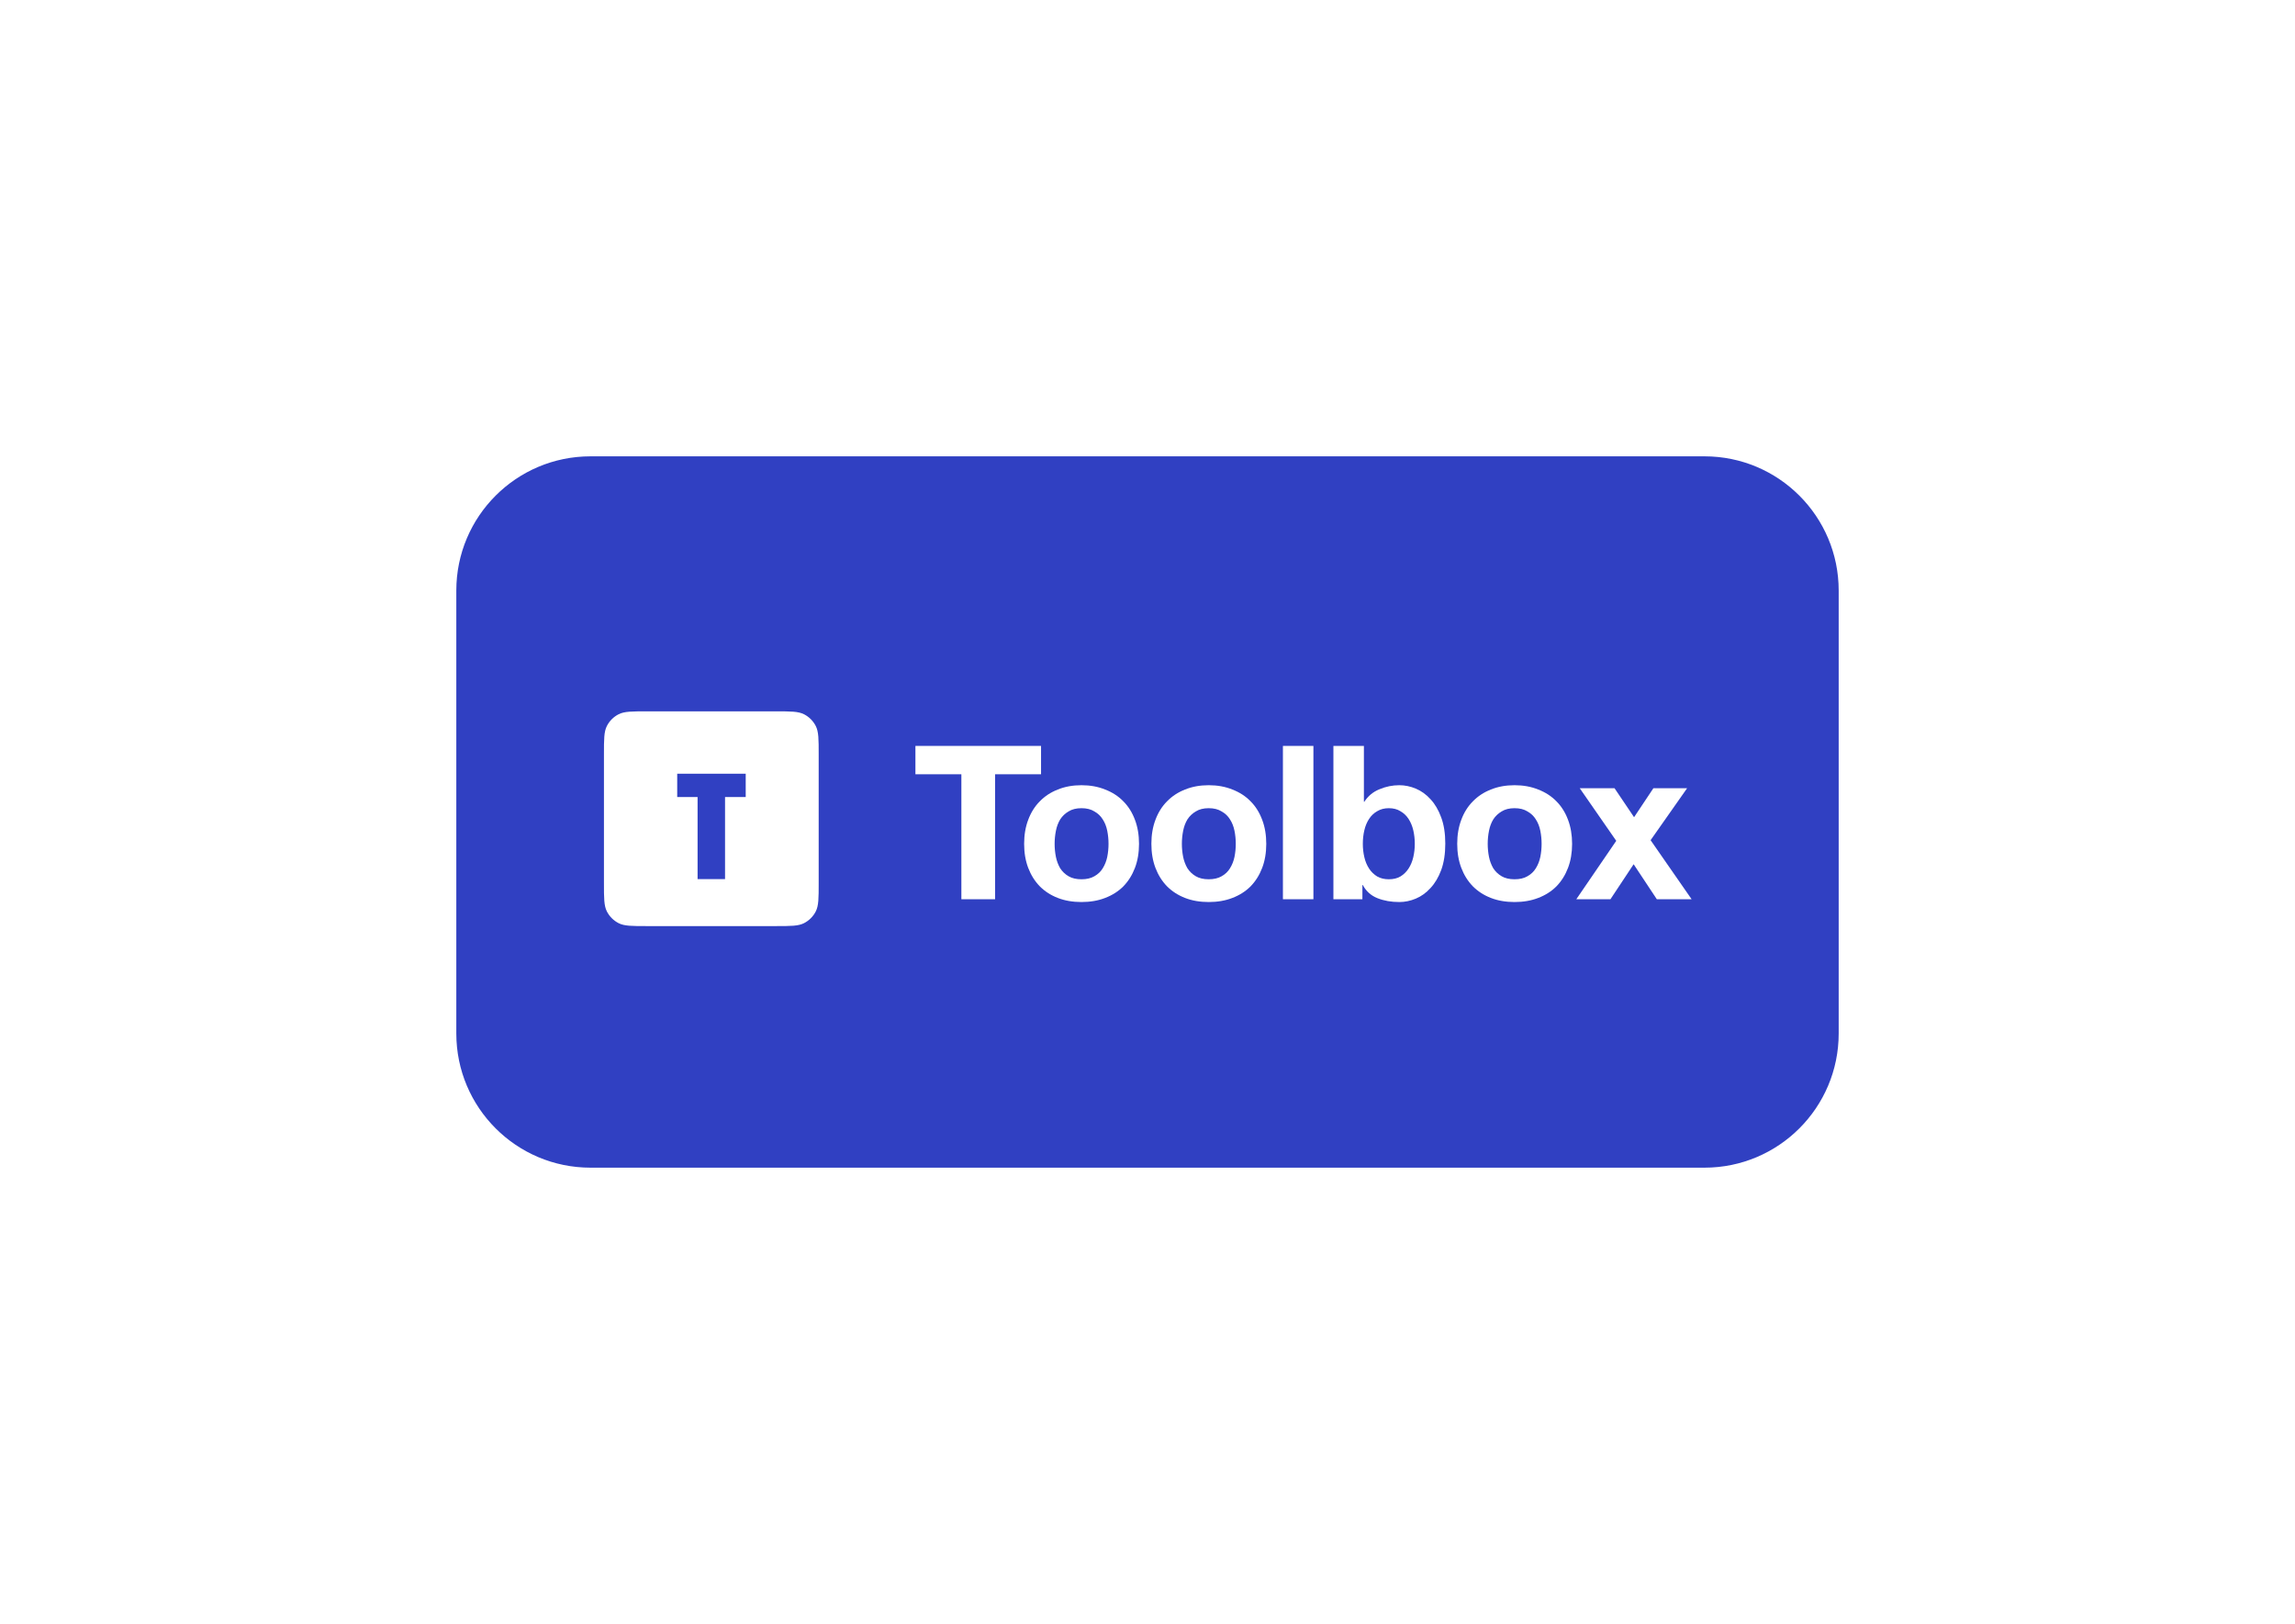 <?xml version="1.0" encoding="UTF-8"?> <svg xmlns="http://www.w3.org/2000/svg" width="171" height="121" viewBox="0 0 171 121" fill="none"> <g filter="url(#filter0_d)"> <path d="M117 24H34C28.477 24 24 28.477 24 34V67C24 72.523 28.477 77 34 77H117C122.523 77 127 72.523 127 67V34C127 28.477 122.523 24 117 24Z" fill="#3040C2"></path> <path d="M61.632 47.688V57H64.144V47.688H67.568V45.576H58.208V47.688H61.632Z" fill="white"></path> <path d="M68.58 52.872C68.58 52.541 68.612 52.216 68.676 51.896C68.74 51.576 68.847 51.294 68.996 51.048C69.156 50.803 69.364 50.605 69.62 50.456C69.876 50.296 70.196 50.216 70.58 50.216C70.964 50.216 71.284 50.296 71.54 50.456C71.807 50.605 72.015 50.803 72.164 51.048C72.324 51.294 72.436 51.576 72.5 51.896C72.564 52.216 72.596 52.541 72.596 52.872C72.596 53.203 72.564 53.528 72.5 53.848C72.436 54.157 72.324 54.44 72.164 54.696C72.015 54.941 71.807 55.139 71.54 55.288C71.284 55.438 70.964 55.512 70.58 55.512C70.196 55.512 69.876 55.438 69.62 55.288C69.364 55.139 69.156 54.941 68.996 54.696C68.847 54.44 68.74 54.157 68.676 53.848C68.612 53.528 68.58 53.203 68.58 52.872ZM66.308 52.872C66.308 53.533 66.409 54.131 66.612 54.664C66.815 55.197 67.103 55.656 67.476 56.04C67.849 56.413 68.297 56.702 68.82 56.904C69.343 57.107 69.929 57.208 70.58 57.208C71.231 57.208 71.817 57.107 72.34 56.904C72.873 56.702 73.327 56.413 73.7 56.04C74.073 55.656 74.361 55.197 74.564 54.664C74.767 54.131 74.868 53.533 74.868 52.872C74.868 52.211 74.767 51.614 74.564 51.08C74.361 50.536 74.073 50.078 73.7 49.704C73.327 49.32 72.873 49.027 72.34 48.824C71.817 48.611 71.231 48.504 70.58 48.504C69.929 48.504 69.343 48.611 68.82 48.824C68.297 49.027 67.849 49.32 67.476 49.704C67.103 50.078 66.815 50.536 66.612 51.08C66.409 51.614 66.308 52.211 66.308 52.872Z" fill="white"></path> <path d="M78.061 52.872C78.061 52.541 78.093 52.216 78.157 51.896C78.221 51.576 78.328 51.294 78.477 51.048C78.637 50.803 78.845 50.605 79.101 50.456C79.357 50.296 79.677 50.216 80.061 50.216C80.445 50.216 80.765 50.296 81.021 50.456C81.288 50.605 81.496 50.803 81.645 51.048C81.805 51.294 81.917 51.576 81.981 51.896C82.045 52.216 82.077 52.541 82.077 52.872C82.077 53.203 82.045 53.528 81.981 53.848C81.917 54.157 81.805 54.44 81.645 54.696C81.496 54.941 81.288 55.139 81.021 55.288C80.765 55.438 80.445 55.512 80.061 55.512C79.677 55.512 79.357 55.438 79.101 55.288C78.845 55.139 78.637 54.941 78.477 54.696C78.328 54.44 78.221 54.157 78.157 53.848C78.093 53.528 78.061 53.203 78.061 52.872ZM75.789 52.872C75.789 53.533 75.89 54.131 76.093 54.664C76.296 55.197 76.584 55.656 76.957 56.04C77.33 56.413 77.778 56.702 78.301 56.904C78.824 57.107 79.41 57.208 80.061 57.208C80.712 57.208 81.298 57.107 81.821 56.904C82.354 56.702 82.808 56.413 83.181 56.04C83.554 55.656 83.842 55.197 84.045 54.664C84.248 54.131 84.349 53.533 84.349 52.872C84.349 52.211 84.248 51.614 84.045 51.08C83.842 50.536 83.554 50.078 83.181 49.704C82.808 49.32 82.354 49.027 81.821 48.824C81.298 48.611 80.712 48.504 80.061 48.504C79.41 48.504 78.824 48.611 78.301 48.824C77.778 49.027 77.33 49.32 76.957 49.704C76.584 50.078 76.296 50.536 76.093 51.08C75.89 51.614 75.789 52.211 75.789 52.872Z" fill="white"></path> <path d="M85.59 45.576V57H87.862V45.576H85.59Z" fill="white"></path> <path d="M95.416 52.872C95.416 53.214 95.378 53.544 95.304 53.864C95.229 54.184 95.112 54.467 94.952 54.712C94.792 54.958 94.589 55.155 94.344 55.304C94.109 55.443 93.821 55.512 93.48 55.512C93.149 55.512 92.861 55.443 92.616 55.304C92.37 55.155 92.168 54.958 92.008 54.712C91.848 54.467 91.73 54.184 91.656 53.864C91.581 53.544 91.544 53.214 91.544 52.872C91.544 52.52 91.581 52.184 91.656 51.864C91.73 51.544 91.848 51.261 92.008 51.016C92.168 50.771 92.37 50.579 92.616 50.44C92.861 50.291 93.149 50.216 93.48 50.216C93.821 50.216 94.109 50.291 94.344 50.44C94.589 50.579 94.792 50.771 94.952 51.016C95.112 51.261 95.229 51.544 95.304 51.864C95.378 52.184 95.416 52.52 95.416 52.872ZM89.352 45.576V57H91.512V55.944H91.544C91.789 56.403 92.152 56.728 92.632 56.92C93.112 57.112 93.656 57.208 94.264 57.208C94.68 57.208 95.09 57.123 95.496 56.952C95.901 56.782 96.264 56.52 96.584 56.168C96.914 55.816 97.181 55.368 97.384 54.824C97.586 54.27 97.688 53.614 97.688 52.856C97.688 52.099 97.586 51.448 97.384 50.904C97.181 50.349 96.914 49.896 96.584 49.544C96.264 49.192 95.901 48.931 95.496 48.76C95.09 48.59 94.68 48.504 94.264 48.504C93.752 48.504 93.256 48.605 92.776 48.808C92.306 49 91.933 49.309 91.656 49.736H91.624V45.576H89.352Z" fill="white"></path> <path d="M100.849 52.872C100.849 52.541 100.881 52.216 100.945 51.896C101.009 51.576 101.115 51.294 101.265 51.048C101.425 50.803 101.633 50.605 101.889 50.456C102.145 50.296 102.465 50.216 102.849 50.216C103.233 50.216 103.553 50.296 103.809 50.456C104.075 50.605 104.283 50.803 104.433 51.048C104.593 51.294 104.705 51.576 104.769 51.896C104.833 52.216 104.865 52.541 104.865 52.872C104.865 53.203 104.833 53.528 104.769 53.848C104.705 54.157 104.593 54.44 104.433 54.696C104.283 54.941 104.075 55.139 103.809 55.288C103.553 55.438 103.233 55.512 102.849 55.512C102.465 55.512 102.145 55.438 101.889 55.288C101.633 55.139 101.425 54.941 101.265 54.696C101.115 54.44 101.009 54.157 100.945 53.848C100.881 53.528 100.849 53.203 100.849 52.872ZM98.577 52.872C98.577 53.533 98.678 54.131 98.881 54.664C99.083 55.197 99.371 55.656 99.745 56.04C100.118 56.413 100.566 56.702 101.089 56.904C101.611 57.107 102.198 57.208 102.849 57.208C103.499 57.208 104.086 57.107 104.609 56.904C105.142 56.702 105.595 56.413 105.969 56.04C106.342 55.656 106.63 55.197 106.833 54.664C107.035 54.131 107.137 53.533 107.137 52.872C107.137 52.211 107.035 51.614 106.833 51.08C106.63 50.536 106.342 50.078 105.969 49.704C105.595 49.32 105.142 49.027 104.609 48.824C104.086 48.611 103.499 48.504 102.849 48.504C102.198 48.504 101.611 48.611 101.089 48.824C100.566 49.027 100.118 49.32 99.745 49.704C99.371 50.078 99.083 50.536 98.881 51.08C98.678 51.614 98.577 52.211 98.577 52.872Z" fill="white"></path> <path d="M110.426 52.648L107.45 57H109.994L111.722 54.392L113.45 57H116.042L112.986 52.6L115.706 48.728H113.194L111.754 50.888L110.298 48.728H107.706L110.426 52.648Z" fill="white"></path> <path fill-rule="evenodd" clip-rule="evenodd" d="M35.218 44.092C35 44.52 35 45.08 35 46.2V55.8C35 56.92 35 57.48 35.218 57.908C35.41 58.284 35.716 58.59 36.092 58.782C36.52 59 37.08 59 38.2 59H47.8C48.92 59 49.48 59 49.908 58.782C50.284 58.59 50.59 58.284 50.782 57.908C51 57.48 51 56.92 51 55.8V46.2C51 45.08 51 44.52 50.782 44.092C50.59 43.716 50.284 43.41 49.908 43.218C49.48 43 48.92 43 47.8 43H38.2C37.08 43 36.52 43 36.092 43.218C35.716 43.41 35.41 43.716 35.218 44.092ZM41.977 55.5V49.384H40.459V47.646H45.563V49.384H44.023V55.5H41.977Z" fill="white"></path> </g> <defs> <filter id="filter0_d" x="0" y="0" width="171" height="121" filterUnits="userSpaceOnUse" color-interpolation-filters="sRGB"> <feFlood flood-opacity="0" result="BackgroundImageFix"></feFlood> <feColorMatrix in="SourceAlpha" type="matrix" values="0 0 0 0 0 0 0 0 0 0 0 0 0 0 0 0 0 0 127 0" result="hardAlpha"></feColorMatrix> <feOffset dx="10" dy="10"></feOffset> <feGaussianBlur stdDeviation="17"></feGaussianBlur> <feComposite in2="hardAlpha" operator="out"></feComposite> <feColorMatrix type="matrix" values="0 0 0 0 0 0 0 0 0 0 0 0 0 0 0 0 0 0 0.45 0"></feColorMatrix> <feBlend mode="normal" in2="BackgroundImageFix" result="effect1_dropShadow"></feBlend> <feBlend mode="normal" in="SourceGraphic" in2="effect1_dropShadow" result="shape"></feBlend> </filter> </defs> </svg> 